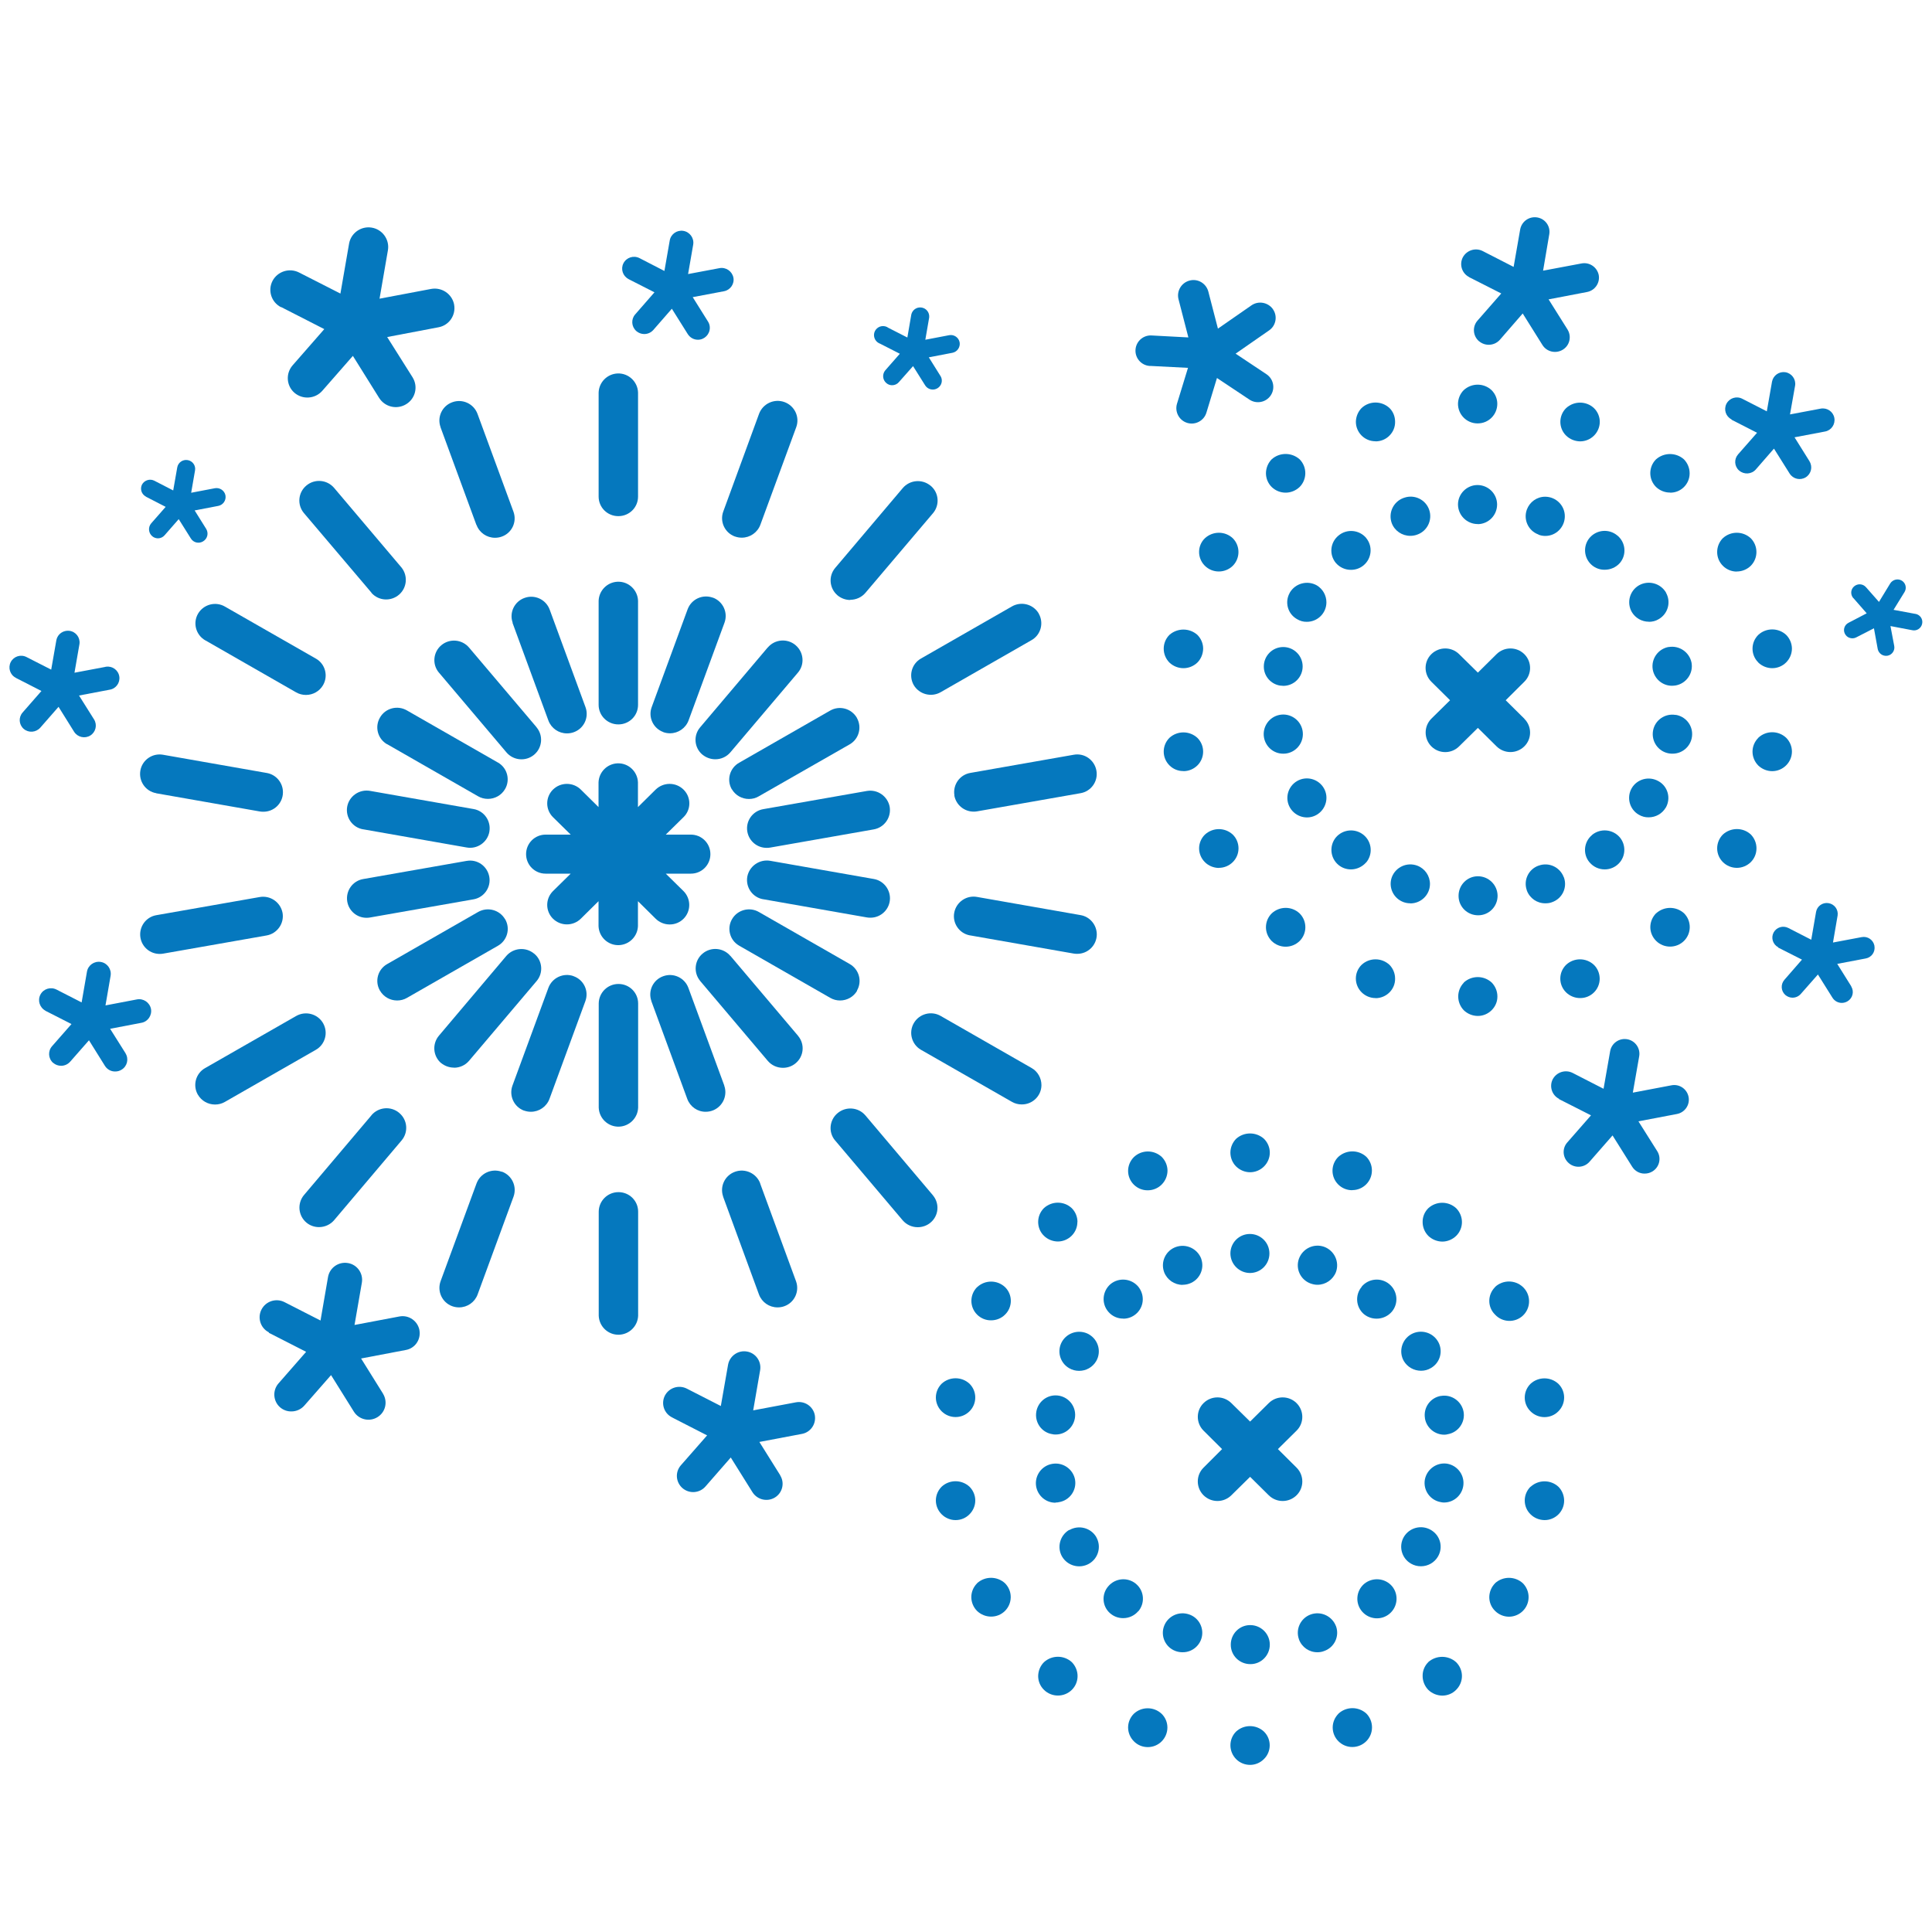 <?xml version="1.0" encoding="UTF-8"?>
<svg id="Livello_1" xmlns="http://www.w3.org/2000/svg" version="1.1" viewBox="0 0 200 200">
  <!-- Generator: Adobe Illustrator 30.0.0, SVG Export Plug-In . SVG Version: 2.1.1 Build 123)  -->
  <defs>
    <style>
      .st0 {
        fill: #0578be;
      }
    </style>
  </defs>
  <g id="Raggruppa_560">
    <g id="Raggruppa_559">
      <path id="Tracciato_1617" class="st0" d="M146,93.52c1.11,0,2.02-.89,2.03-2,0-.85-.52-1.61-1.32-1.91-1.06-.39-2.23.14-2.63,1.2-.38,1.05.17,2.2,1.22,2.58,0,0,0,0,0,0,.23.08.46.12.7.12"/>
      <path id="Tracciato_1618" class="st0" d="M152.98,43.83c1.12,0,2.02-.91,2.02-2.03h0c0-.53-.22-1.04-.59-1.41-.81-.76-2.07-.76-2.89,0-.37.37-.58.88-.59,1.41,0,1.11.89,2.02,2,2.03.01,0,.02,0,.04,0"/>
      <path id="Tracciato_1619" class="st0" d="M144.07,54.15c.3.8,1.07,1.32,1.92,1.32.24,0,.48-.04.7-.12,1.06-.36,1.62-1.52,1.26-2.57-.36-1.06-1.52-1.62-2.57-1.26-.03.01-.06.02-.09.03-1.05.38-1.6,1.54-1.22,2.6"/>
      <path id="Tracciato_1620" class="st0" d="M152.99,54.26c1.12-.02,2-.94,1.99-2.06-.02-1.12-.94-2-2.06-1.99-1.1.02-1.99.92-1.99,2.02.01,1.12.93,2.03,2.06,2.02"/>
      <path id="Tracciato_1621" class="st0" d="M142.4,45.69c.54,0,1.06-.21,1.44-.6.38-.38.59-.89.58-1.43,0-.53-.2-1.05-.58-1.42-.82-.76-2.08-.76-2.89,0-.37.38-.58.89-.59,1.42,0,1.11.9,2.02,2.02,2.02,0,0,.02,0,.02,0"/>
      <path id="Tracciato_1622" class="st0" d="M179.79,59.16c.54,0,1.06-.21,1.45-.59.78-.79.78-2.06,0-2.85-.82-.76-2.08-.76-2.9,0-.37.38-.58.89-.58,1.43,0,1.12.92,2.02,2.03,2.02"/>
      <path id="Tracciato_1623" class="st0" d="M139.85,58.99c.48,0,.94-.16,1.31-.47.85-.71.97-1.98.26-2.83,0,0,0,0,0-.01-.73-.85-2.01-.96-2.87-.23-.85.7-.98,1.96-.27,2.82,0,0,.01.01.02.02.39.45.97.71,1.57.7"/>
      <path id="Tracciato_1624" class="st0" d="M172.88,51c1.1.02,2.01-.86,2.03-1.96,0-.02,0-.04,0-.06,0-.53-.22-1.05-.59-1.43-.82-.73-2.06-.73-2.89,0-.79.79-.79,2.07,0,2.86,0,0,0,0,0,0,.39.37.91.58,1.44.58"/>
      <path id="Tracciato_1625" class="st0" d="M159.27,55.35c.22.09.46.13.7.13,1.12,0,2.02-.92,2.02-2.04,0-1.12-.92-2.02-2.04-2.02-.85,0-1.6.54-1.89,1.33-.38,1.03.14,2.18,1.17,2.57.01,0,.02,0,.03.01"/>
      <path id="Tracciato_1626" class="st0" d="M182.02,68.59c.39.37.91.58,1.44.58,1.11,0,2.02-.89,2.04-2.01,0-.54-.22-1.06-.6-1.44-.81-.75-2.07-.75-2.88,0-.79.78-.8,2.05-.02,2.84,0,0,.02.02.02.02"/>
      <path id="Tracciato_1627" class="st0" d="M170.68,64.37c.36,0,.71-.08,1.02-.27.97-.55,1.31-1.78.76-2.75,0,0,0-.01,0-.02-.58-.96-1.81-1.29-2.79-.74-.97.56-1.3,1.79-.75,2.76.37.63,1.04,1.01,1.77,1.01"/>
      <path id="Tracciato_1628" class="st0" d="M163.57,45.69c1.12,0,2.03-.9,2.04-2.02,0-.53-.22-1.05-.6-1.42-.81-.76-2.07-.76-2.89,0-.79.78-.79,2.06,0,2.84,0,0,0,0,0,0,.39.38.91.59,1.45.6"/>
      <path id="Tracciato_1629" class="st0" d="M133.09,51c.54,0,1.06-.22,1.45-.59.78-.79.78-2.07,0-2.86-.83-.74-2.08-.74-2.9,0-.37.38-.58.89-.59,1.43,0,.54.21,1.05.59,1.43.39.38.91.59,1.45.59"/>
      <path id="Tracciato_1630" class="st0" d="M126.17,59.16c.54,0,1.06-.21,1.45-.59.78-.79.78-2.06,0-2.85-.81-.76-2.07-.76-2.89,0-.79.76-.8,2.02-.04,2.81.01.01.03.03.04.04.38.38.9.59,1.44.59"/>
      <path id="Tracciato_1631" class="st0" d="M126.17,89.84c1.12,0,2.03-.89,2.04-2,0,0,0-.01,0-.02,0-.53-.21-1.05-.59-1.42-.81-.76-2.07-.76-2.89,0-.38.37-.6.89-.6,1.42,0,.54.22,1.05.6,1.43.38.38.9.59,1.44.6"/>
      <path id="Tracciato_1632" class="st0" d="M122.51,79.83c.54,0,1.05-.21,1.44-.59.79-.78.8-2.06.01-2.85,0,0,0,0-.01-.01-.82-.75-2.07-.75-2.89,0-.79.79-.79,2.06,0,2.85.39.39.91.6,1.46.59"/>
      <path id="Tracciato_1633" class="st0" d="M122.51,69.17c.54,0,1.05-.21,1.44-.58.38-.38.59-.9.6-1.44,0-.54-.22-1.05-.6-1.43-.82-.73-2.06-.73-2.89,0-.79.79-.79,2.07,0,2.87.39.37.91.58,1.45.58"/>
      <path id="Tracciato_1634" class="st0" d="M137.05,81.6c-.56-.97-1.8-1.31-2.77-.75-.97.56-1.3,1.8-.74,2.76s1.8,1.3,2.76.74c.96-.56,1.3-1.79.75-2.75"/>
      <path id="Tracciato_1635" class="st0" d="M132.86,78.02c.12,0,.24-.01.35-.03,1.1-.2,1.83-1.26,1.63-2.36-.2-1.1-1.26-1.83-2.36-1.63-1.1.2-1.83,1.26-1.63,2.36.18.97,1.02,1.67,2,1.66"/>
      <path id="Tracciato_1636" class="st0" d="M133.53,61.34c-.56.95-.25,2.17.7,2.73.02,0,.03.02.05.03.3.18.65.28,1,.27,1.12,0,2.03-.9,2.03-2.02,0-.72-.38-1.38-.99-1.75-.97-.55-2.21-.23-2.79.73"/>
      <path id="Tracciato_1637" class="st0" d="M132.51,70.97c.12,0,.25.03.35.03,1.11-.01,2-.92,1.99-2.03-.01-1.11-.92-2-2.03-1.99-1.11.01-2,.92-1.99,2.03,0,.97.71,1.8,1.67,1.96"/>
      <path id="Tracciato_1638" class="st0" d="M142.4,103.33c.54,0,1.06-.22,1.44-.6.38-.38.59-.89.58-1.43,0-.53-.21-1.04-.58-1.42-.82-.76-2.08-.76-2.89,0-.79.78-.79,2.05,0,2.84,0,0,0,0,0,0,.38.38.9.6,1.44.6"/>
      <path id="Tracciato_1639" class="st0" d="M134.54,97.41c.38-.38.59-.89.59-1.42,0-.54-.21-1.05-.59-1.43-.81-.77-2.08-.77-2.9,0-.38.38-.59.89-.59,1.43,0,.53.22,1.04.59,1.42.81.79,2.09.79,2.9,0"/>
      <path id="Tracciato_1640" class="st0" d="M164.56,55.67c-.72.85-.61,2.12.24,2.84.37.31.84.48,1.32.47.6,0,1.17-.25,1.57-.7.71-.84.61-2.1-.23-2.82,0,0-.02-.01-.03-.02-.86-.73-2.14-.62-2.87.23"/>
      <path id="Tracciato_1641" class="st0" d="M172.75,66.97c-1.1.19-1.84,1.23-1.66,2.33.17.98,1.02,1.7,2.01,1.69.11,0,.23-.02.35-.03,1.1-.19,1.85-1.24,1.66-2.34-.21-1.1-1.26-1.83-2.37-1.64"/>
      <path id="Tracciato_1642" class="st0" d="M173.46,74.01c-1.1-.19-2.15.54-2.34,1.64-.19,1.1.54,2.15,1.64,2.34.12.02.24.03.35.03,1.12.02,2.04-.87,2.06-1.99.02-1.01-.71-1.87-1.7-2.03"/>
      <path id="Tracciato_1643" class="st0" d="M171.44,94.54c-.38.38-.6.9-.6,1.44,0,.53.22,1.04.6,1.42.8.79,2.09.79,2.89,0,.79-.79.79-2.07,0-2.86-.82-.74-2.06-.74-2.88,0"/>
      <path id="Tracciato_1644" class="st0" d="M172.44,83.61c.55-.96.23-2.18-.73-2.73,0,0-.01,0-.02-.01-.97-.56-2.22-.24-2.78.73-.55.96-.22,2.19.74,2.74,0,0,0,0,0,0,.31.18.66.28,1.02.27.73,0,1.4-.38,1.77-1.01"/>
      <path id="Tracciato_1645" class="st0" d="M178.34,86.4c-.37.38-.58.89-.58,1.42,0,1.12.92,2.02,2.04,2.02.54,0,1.06-.22,1.44-.59.38-.38.59-.89.59-1.43,0-.54-.21-1.05-.59-1.44-.82-.75-2.08-.74-2.9.02"/>
      <path id="Tracciato_1646" class="st0" d="M182.02,76.38c-.38.38-.6.89-.6,1.43,0,.54.22,1.06.6,1.44.39.37.91.58,1.44.58.54,0,1.06-.22,1.44-.6.38-.38.6-.89.6-1.43,0-.54-.22-1.05-.6-1.43-.81-.76-2.07-.76-2.88,0"/>
      <path id="Tracciato_1647" class="st0" d="M151.54,101.72c-.78.8-.78,2.07,0,2.87.39.37.91.58,1.45.58.54,0,1.05-.22,1.43-.6.38-.38.6-.89.59-1.43,0-.53-.22-1.05-.59-1.43-.82-.75-2.07-.75-2.89,0"/>
      <path id="Tracciato_1648" class="st0" d="M157.8,74.4l-1.93-1.91,1.93-1.92c.79-.78.79-2.05.01-2.84,0,0,0,0-.01-.01-.8-.79-2.08-.79-2.88,0l-1.93,1.91-1.94-1.91c-.8-.79-2.08-.79-2.88,0-.79.78-.79,2.05-.01,2.84,0,0,0,0,.01.01l1.94,1.92-1.94,1.91c-.79.8-.78,2.08.01,2.87.8.79,2.08.78,2.87-.01h0l1.94-1.91,1.93,1.91c.8.79,2.08.79,2.88,0,.79-.78.79-2.05.01-2.84,0,0,0,0-.01-.01"/>
      <path id="Tracciato_1649" class="st0" d="M152.99,90.71c-1.12,0-2.01.92-2,2.04,0,1.12.92,2.01,2.04,2,1.11,0,2-.91,2-2.02-.01-1.12-.92-2.02-2.04-2.02"/>
      <path id="Tracciato_1650" class="st0" d="M161.88,90.81c-.39-1.05-1.55-1.59-2.6-1.2,0,0,0,0-.01,0-1.04.37-1.58,1.5-1.22,2.54,0,.01,0,.03.01.04.3.8,1.06,1.33,1.92,1.32.24,0,.48-.03.7-.12,1.04-.37,1.59-1.5,1.22-2.55,0-.01,0-.02-.01-.03"/>
      <path id="Tracciato_1651" class="st0" d="M164.81,86.44c-.85.7-.98,1.96-.28,2.81,0,.01.02.02.03.03.39.46.96.72,1.56.72,1.12,0,2.03-.9,2.03-2.02,0-.47-.16-.93-.47-1.3-.73-.85-2.01-.96-2.87-.25"/>
      <path id="Tracciato_1652" class="st0" d="M162.12,99.88c-.79.78-.8,2.04-.02,2.83,0,0,.01.01.02.02.39.38.91.59,1.45.59,1.11.01,2.02-.88,2.03-1.99,0-.55-.21-1.07-.6-1.45-.81-.76-2.07-.76-2.88,0"/>
      <path id="Tracciato_1653" class="st0" d="M141.42,89.29c.72-.85.61-2.13-.25-2.85,0,0,0,0,0,0-.87-.72-2.15-.61-2.88.25-.71.86-.59,2.14.27,2.85.36.3.82.46,1.29.46.6,0,1.17-.27,1.57-.72"/>
      <path id="Tracciato_1654" class="st0" d="M88.02,62.09c.6,0,1.18-.26,1.57-.72l6.99-8.24c.72-.85.62-2.12-.23-2.84,0,0-.01,0-.02-.01-.87-.72-2.15-.61-2.88.25l-6.99,8.26c-.72.85-.61,2.11.23,2.83,0,0,.01.01.02.02.37.3.83.47,1.31.47"/>
      <path id="Tracciato_1655" class="st0" d="M111.5,98.74c1.12.01,2.03-.89,2.04-2,0-.99-.71-1.85-1.69-2.01l-10.71-1.88c-1.1-.2-2.16.54-2.36,1.64,0,0,0,0,0,0-.2,1.09.53,2.14,1.62,2.34,0,0,.01,0,.02,0l10.71,1.88c.12.02.24.03.35.03"/>
      <path id="Tracciato_1656" class="st0" d="M98.79,82.35c.18.97,1.02,1.67,2.01,1.67.12,0,.24-.01.35-.03l10.71-1.88c1.1-.19,1.84-1.24,1.64-2.34s-1.24-1.84-2.34-1.64l-10.7,1.88c-1.1.18-1.84,1.22-1.66,2.32,0,0,0,.02,0,.03"/>
      <path id="Tracciato_1657" class="st0" d="M88.71,102.55c.56-.96.23-2.19-.74-2.75,0,0,0,0,0,0l-9.41-5.39c-.97-.56-2.22-.23-2.78.74-.56.96-.23,2.19.73,2.74,0,0,.02.01.03.02l9.41,5.39c.31.18.66.27,1.01.27.73,0,1.4-.38,1.77-1.01"/>
      <path id="Tracciato_1658" class="st0" d="M92.1,83.52c-.21-1.1-1.26-1.83-2.36-1.64l-10.71,1.88c-1.1.18-1.85,1.21-1.67,2.31.16.99,1.02,1.71,2.02,1.7.12,0,.24-.01.36-.03l10.7-1.88c1.1-.19,1.84-1.23,1.66-2.33,0,0,0,0,0-.01"/>
      <path id="Tracciato_1659" class="st0" d="M94.59,70.92c.57.96,1.81,1.29,2.78.74l9.41-5.39c.97-.55,1.3-1.78.75-2.75,0,0,0,0,0-.01-.57-.97-1.81-1.29-2.78-.73l-9.41,5.39c-.97.55-1.3,1.78-.75,2.75,0,0,0,0,0,0"/>
      <path id="Tracciato_1660" class="st0" d="M105.77,114.33c1.11.01,2.03-.88,2.04-1.99,0-.73-.38-1.42-1.02-1.78l-9.41-5.39c-.97-.56-2.22-.23-2.78.74-.56.96-.23,2.2.73,2.76,0,0,0,0,0,0l9.42,5.39c.31.18.66.27,1.01.27"/>
      <path id="Tracciato_1661" class="st0" d="M39.33,74.29c-.56.96-.23,2.19.73,2.75,0,0,.01,0,.02,0l9.41,5.39c.31.18.66.27,1.02.27.73,0,1.4-.38,1.77-1.01.56-.95.24-2.18-.71-2.74-.01,0-.02-.01-.04-.02l-9.41-5.39c-.97-.56-2.22-.24-2.78.73"/>
      <path id="Tracciato_1662" class="st0" d="M49.01,83.75l-10.71-1.88c-1.1-.19-2.16.54-2.36,1.64-.19,1.1.54,2.15,1.64,2.34,0,0,.01,0,.02,0l10.7,1.88c1.1.2,2.16-.53,2.36-1.63,0,0,0,0,0-.01.19-1.1-.54-2.15-1.64-2.34,0,0,0,0-.01,0"/>
      <path id="Tracciato_1663" class="st0" d="M52.42,77.88c.73.86,2.01.97,2.87.25.85-.71.97-1.98.26-2.83,0,0,0,0,0-.01l-6.99-8.25c-.73-.86-2.01-.97-2.87-.25-.85.71-.97,1.97-.27,2.82,0,0,.01.01.02.02l6.99,8.26Z"/>
      <path id="Tracciato_1664" class="st0" d="M38.45,61.37c.74.84,2.02.92,2.87.18.81-.71.92-1.93.26-2.78l-6.99-8.26c-.73-.86-2.01-.97-2.87-.25-.86.71-.98,1.98-.27,2.84,0,0,0,0,0,0l7,8.25Z"/>
      <path id="Tracciato_1665" class="st0" d="M48.3,89.12l-10.71,1.88c-1.1.19-1.83,1.24-1.64,2.34.17.97,1.01,1.67,1.99,1.67.12,0,.24-.01.36-.03l10.71-1.88c1.1-.19,1.84-1.24,1.64-2.34s-1.24-1.84-2.34-1.64h0"/>
      <path id="Tracciato_1666" class="st0" d="M49.33,54.34c.29.8,1.06,1.33,1.91,1.33.24,0,.48-.04.7-.12,1.05-.37,1.59-1.52,1.22-2.56,0,0,0-.02-.01-.03l-3.72-10.12c-.39-1.05-1.56-1.59-2.61-1.2-1.04.37-1.59,1.52-1.22,2.56,0,0,0,.01,0,.02l3.72,10.13Z"/>
      <path id="Tracciato_1667" class="st0" d="M75.76,81.7c.37.63,1.04,1.01,1.77,1.01.36,0,.71-.09,1.01-.27l9.41-5.38c.97-.55,1.3-1.78.75-2.75,0,0,0,0,0-.01-.57-.97-1.81-1.3-2.78-.73l-9.41,5.39c-.97.55-1.31,1.78-.76,2.74,0,0,0,0,0,.01"/>
      <path id="Tracciato_1668" class="st0" d="M53.05,64.46l3.72,10.13c.3.8,1.06,1.33,1.92,1.33.24,0,.48-.04.7-.12,1.05-.37,1.6-1.52,1.23-2.57,0,0,0,0,0,0l-3.72-10.13c-.39-1.05-1.56-1.59-2.61-1.2-1.04.37-1.59,1.52-1.22,2.56,0,0,0,.01,0,.02"/>
      <path id="Tracciato_1669" class="st0" d="M76.09,55.54c.23.08.46.12.7.12.85,0,1.62-.53,1.92-1.33l3.72-10.12c.38-1.06-.18-2.21-1.23-2.59,0,0,0,0,0,0-1.06-.38-2.22.16-2.62,1.21l-3.71,10.13c-.38,1.04.16,2.2,1.21,2.58,0,0,0,0,0,0"/>
      <path id="Tracciato_1670" class="st0" d="M79.47,67.03l-6.99,8.26c-.72.84-.62,2.1.22,2.82,0,0,.02.02.03.02.37.3.84.47,1.32.47.6,0,1.17-.26,1.56-.72l6.99-8.25c.72-.84.61-2.11-.23-2.83,0,0-.01-.01-.02-.02-.86-.72-2.15-.61-2.87.25"/>
      <path id="Tracciato_1671" class="st0" d="M68.66,75.79c.23.08.46.12.7.12.85,0,1.62-.53,1.92-1.33l3.72-10.12c.38-1.04-.15-2.2-1.19-2.59,0,0-.01,0-.02,0-1.06-.38-2.22.15-2.61,1.21l-3.72,10.13c-.38,1.04.16,2.19,1.2,2.57,0,0,.01,0,.02,0"/>
      <path id="Tracciato_1672" class="st0" d="M64.02,53.43c1.12,0,2.03-.9,2.03-2.02,0,0,0,0,0,0v-10.78c-.04-1.12-.98-2.01-2.11-1.97-1.07.04-1.93.9-1.97,1.97v10.78c0,1.12.91,2.02,2.03,2.02,0,0,0,0,0,0"/>
      <path id="Tracciato_1673" class="st0" d="M64.02,74.99c1.12,0,2.03-.9,2.03-2.02v-10.78c-.04-1.12-.98-2.01-2.11-1.97-1.07.04-1.93.9-1.97,1.97v10.78c0,1.12.92,2.02,2.04,2.02"/>
      <path id="Tracciato_1674" class="st0" d="M21.24,66.28l9.41,5.39c.31.18.67.27,1.02.27.73,0,1.4-.38,1.77-1.01.56-.96.23-2.19-.72-2.74,0,0-.01,0-.02-.01l-9.42-5.39c-.97-.56-2.21-.23-2.78.74-.56.97-.22,2.2.75,2.76"/>
      <path id="Tracciato_1675" class="st0" d="M90.09,95c1.12.01,2.03-.89,2.04-2,0-.99-.71-1.85-1.69-2.01l-10.71-1.88c-1.1-.19-2.16.54-2.37,1.64-.19,1.1.54,2.15,1.64,2.34,0,0,.01,0,.02,0l10.71,1.88c.12.02.24.03.35.03"/>
      <path id="Tracciato_1676" class="st0" d="M16.17,82.12l10.71,1.88c.12.02.23.03.35.03,1.12.02,2.04-.86,2.06-1.98.02-1.01-.71-1.89-1.72-2.04l-10.7-1.88c-1.1-.19-2.15.54-2.34,1.64s.54,2.15,1.64,2.34"/>
      <path id="Tracciato_1677" class="st0" d="M59.38,101.05c-1.05-.38-2.22.16-2.61,1.21l-3.72,10.12c-.38,1.04.15,2.2,1.19,2.59,0,0,.01,0,.02,0,.23.08.46.12.7.12.85,0,1.62-.53,1.92-1.33l3.72-10.13c.38-1.05-.17-2.2-1.21-2.57,0,0,0,0-.01,0"/>
      <path id="Tracciato_1678" class="st0" d="M69.33,95.7c1.12,0,2.02-.9,2.02-2.02,0-.53-.21-1.05-.59-1.43l-1.84-1.81h2.6c1.12,0,2.02-.9,2.02-2.02,0-1.12-.9-2.02-2.02-2.02h-2.6l1.84-1.81c.79-.77.8-2.03.03-2.82-.01-.01-.02-.02-.03-.03-.8-.79-2.08-.79-2.89,0l-1.83,1.81v-2.56c-.04-1.12-.98-2.01-2.11-1.97-1.07.04-1.93.9-1.97,1.97v2.56l-1.83-1.81c-.8-.79-2.09-.79-2.89,0-.79.79-.79,2.06,0,2.85l1.84,1.81h-2.6c-1.12,0-2.02.9-2.02,2.02,0,1.12.9,2.02,2.02,2.02h2.6l-1.84,1.81c-.79.79-.79,2.06,0,2.85.8.79,2.09.79,2.89,0l1.83-1.81v2.58c.04,1.12.98,2.01,2.11,1.97,1.07-.04,1.93-.9,1.97-1.97v-2.58l1.83,1.81c.38.38.91.6,1.45.6"/>
      <path id="Tracciato_1679" class="st0" d="M64.02,123.41c-1.12,0-2.03.9-2.04,2.02,0,0,0,0,0,0v10.77c.04,1.12.98,2.01,2.11,1.97,1.07-.04,1.93-.9,1.97-1.97v-10.77c0-1.12-.91-2.02-2.03-2.02h0"/>
      <path id="Tracciato_1680" class="st0" d="M64.02,101.86c-1.12,0-2.03.9-2.04,2.02,0,0,0,0,0,0v10.78c.04,1.12.98,2.01,2.11,1.97,1.07-.04,1.93-.9,1.97-1.97v-10.78c0-1.12-.91-2.02-2.03-2.02,0,0,0,0,0,0"/>
      <path id="Tracciato_1681" class="st0" d="M75.61,98.96c-.73-.86-2.01-.97-2.87-.25-.85.7-.97,1.97-.27,2.82,0,0,.01.02.02.03l6.99,8.26c.39.46.96.72,1.57.72.48,0,.94-.16,1.31-.47.85-.7.98-1.96.27-2.82,0,0-.01-.02-.02-.03l-6.99-8.26Z"/>
      <path id="Tracciato_1682" class="st0" d="M74.98,112.38l-3.72-10.12c-.39-1.05-1.56-1.59-2.61-1.2-1.04.37-1.59,1.51-1.22,2.56,0,0,0,.01,0,.02l3.72,10.13c.3.8,1.06,1.33,1.91,1.32,1.12,0,2.03-.91,2.03-2.03,0-.23-.04-.46-.12-.68"/>
      <path id="Tracciato_1683" class="st0" d="M78.7,122.51c-.39-1.05-1.56-1.59-2.61-1.21-1.05.37-1.6,1.52-1.23,2.57,0,0,0,.02,0,.02l3.71,10.12c.3.8,1.06,1.33,1.92,1.33.24,0,.48-.04.7-.12,1.05-.37,1.59-1.53,1.22-2.57,0,0,0,0,0,0l-3.72-10.14Z"/>
      <path id="Tracciato_1684" class="st0" d="M33.44,105.91c-.57-.97-1.82-1.29-2.79-.73l-9.42,5.39c-.96.54-1.3,1.77-.76,2.73,0,0,.01.02.02.03.37.63,1.04,1.01,1.77,1.01.36,0,.71-.09,1.02-.27l9.41-5.39c.97-.55,1.31-1.78.76-2.75,0,0,0,0,0-.01"/>
      <path id="Tracciato_1685" class="st0" d="M29.25,94.5c-.21-1.1-1.26-1.83-2.36-1.64l-10.71,1.88c-1.1.19-1.83,1.24-1.64,2.34.17.97,1.01,1.67,1.99,1.67.12,0,.24-.01.36-.03l10.7-1.88c1.1-.19,1.85-1.24,1.66-2.34,0,0,0,0,0,0"/>
      <path id="Tracciato_1686" class="st0" d="M38.45,115.46l-6.99,8.26c-.71.86-.59,2.14.27,2.85.36.3.82.46,1.29.46.6,0,1.18-.26,1.57-.72l6.99-8.26c.71-.85.61-2.11-.24-2.83,0,0-.01-.01-.02-.02-.86-.72-2.14-.61-2.87.25"/>
      <path id="Tracciato_1687" class="st0" d="M51.94,121.3c-1.06-.38-2.22.16-2.61,1.21l-3.72,10.12c-.38,1.05.16,2.21,1.21,2.59,0,0,0,0,0,0,.23.08.46.12.7.12.86,0,1.62-.53,1.92-1.33l3.72-10.13c.38-1.05-.16-2.21-1.2-2.59,0,0,0,0-.01,0"/>
      <path id="Tracciato_1688" class="st0" d="M52.28,95.15c-.57-.97-1.81-1.3-2.79-.74l-9.41,5.39c-.96.54-1.31,1.76-.76,2.73,0,.01.01.02.02.03.37.63,1.04,1.01,1.77,1.01.36,0,.71-.09,1.02-.27l9.41-5.39c.97-.55,1.31-1.78.76-2.74,0,0,0,0,0-.01"/>
      <path id="Tracciato_1689" class="st0" d="M47,110.53c.6,0,1.17-.26,1.56-.72l6.99-8.25c.72-.85.61-2.12-.24-2.83,0,0-.01,0-.02-.01-.86-.72-2.14-.61-2.87.23l-6.98,8.26c-.72.85-.62,2.12.22,2.84,0,0,0,0,.01,0,.37.3.84.47,1.32.47"/>
      <path id="Tracciato_1690" class="st0" d="M96.32,126.57c.85-.7.97-1.96.27-2.81,0,0-.02-.02-.02-.03l-6.99-8.27c-.73-.85-2.01-.95-2.87-.23-.85.7-.98,1.97-.27,2.82,0,0,.01.01.02.02l6.98,8.25c.39.46.96.72,1.56.72.48,0,.95-.16,1.32-.47"/>
      <path id="Tracciato_1691" class="st0" d="M129.41,131.78c1.12-.01,2.01-.92,2-2.04-.01-1.12-.92-2.01-2.04-2-1.11.01-2,.91-2,2.02.01,1.12.92,2.02,2.04,2.02"/>
      <path id="Tracciato_1692" class="st0" d="M122.42,133c.24,0,.48-.04.7-.12,1.05-.37,1.6-1.52,1.23-2.57,0,0,0,0,0-.01-.4-1.05-1.57-1.59-2.63-1.21-1.04.37-1.59,1.52-1.22,2.57,0,0,0,.02.01.03.3.79,1.06,1.32,1.92,1.32"/>
      <path id="Tracciato_1693" class="st0" d="M111.54,126.5c0-.53-.21-1.05-.59-1.43-.81-.76-2.07-.76-2.89,0-.38.38-.59.89-.59,1.43,0,.53.21,1.05.59,1.42.38.38.9.59,1.44.6.54,0,1.06-.22,1.44-.6.38-.38.59-.89.59-1.42"/>
      <path id="Tracciato_1694" class="st0" d="M107.28,146.14c-.19,1.09.53,2.13,1.62,2.32,0,0,.02,0,.02,0,.12.03.25.05.38.04,1.12-.01,2.01-.93,2-2.05-.01-1.12-.93-2.01-2.05-2-.98.01-1.8.72-1.97,1.68"/>
      <path id="Tracciato_1695" class="st0" d="M120.26,122.62c.38-.38.59-.89.6-1.42,0-.54-.22-1.06-.6-1.44-.82-.75-2.07-.75-2.88.02-.38.38-.6.89-.6,1.43,0,1.12.92,2.02,2.03,2.01.54,0,1.06-.21,1.44-.59"/>
      <path id="Tracciato_1696" class="st0" d="M116.28,136.51c1.11,0,2.02-.9,2.02-2.01,0-.48-.17-.94-.47-1.31-.73-.86-2.01-.97-2.87-.26-.85.73-.96,2.01-.23,2.86.39.46.96.72,1.56.71"/>
      <path id="Tracciato_1697" class="st0" d="M96.88,144.67c0,.54.22,1.05.6,1.43.8.79,2.08.79,2.88,0,.79-.78.8-2.05.02-2.84,0,0-.01-.01-.02-.02-.81-.75-2.07-.75-2.88,0-.38.38-.6.89-.6,1.43"/>
      <path id="Tracciato_1698" class="st0" d="M154.77,133.24c-.79.78-.8,2.05-.02,2.83,0,0,.01.01.02.02.76.82,2.05.87,2.87.11.82-.76.87-2.05.11-2.87-.03-.03-.06-.07-.1-.1-.81-.76-2.07-.76-2.89,0"/>
      <path id="Tracciato_1699" class="st0" d="M139.99,123.2c1.12,0,2.03-.91,2.03-2.03,0-.54-.21-1.05-.59-1.43-.82-.74-2.07-.73-2.89.02-.38.37-.6.89-.6,1.43,0,1.12.91,2.02,2.03,2.02h0"/>
      <path id="Tracciato_1700" class="st0" d="M150.75,127.93c.38-.38.59-.89.59-1.42,0-.54-.22-1.05-.59-1.43-.82-.76-2.08-.76-2.9,0-.38.38-.59.89-.58,1.43,0,.53.21,1.04.58,1.42.39.38.91.59,1.45.6.54,0,1.06-.22,1.45-.6"/>
      <path id="Tracciato_1701" class="st0" d="M134.47,130.29c-.38,1.03.14,2.18,1.18,2.57.01,0,.02,0,.03.01.23.08.46.13.7.13.85,0,1.61-.53,1.92-1.32.38-1.06-.17-2.22-1.22-2.61-1.06-.38-2.22.17-2.61,1.22h0"/>
      <path id="Tracciato_1702" class="st0" d="M146.07,138.13c-.96.56-1.3,1.79-.75,2.76.38.63,1.05,1.01,1.79,1.01.35,0,.7-.09,1-.27.97-.54,1.31-1.76.77-2.73,0-.01-.01-.02-.02-.03-.57-.97-1.81-1.3-2.79-.74"/>
      <path id="Tracciato_1703" class="st0" d="M129.41,121.35c.54,0,1.06-.22,1.44-.6.38-.38.6-.89.6-1.43,0-.54-.22-1.05-.6-1.43-.82-.74-2.07-.74-2.89,0-.37.38-.59.89-.59,1.43,0,.53.21,1.05.59,1.43.39.38.91.6,1.45.6"/>
      <path id="Tracciato_1704" class="st0" d="M149.87,151.53c-1.11-.2-2.16.54-2.37,1.64-.19,1.1.55,2.14,1.65,2.33,0,0,0,0,0,0,.12.03.23.04.35.04,1.12-.01,2.01-.93,2-2.04-.01-.96-.7-1.79-1.65-1.97"/>
      <path id="Tracciato_1705" class="st0" d="M149.17,144.5c-1.1.18-1.84,1.21-1.66,2.31,0,.01,0,.02,0,.03.17.97,1.02,1.68,2.01,1.68.12,0,.24-.02.35-.05,1.09-.19,1.83-1.23,1.64-2.32,0,0,0,0,0,0-.2-1.1-1.26-1.84-2.36-1.64"/>
      <path id="Tracciato_1706" class="st0" d="M154.77,163.9c-.38.38-.59.89-.6,1.43,0,.54.21,1.05.6,1.43.38.38.9.6,1.44.6.54,0,1.06-.22,1.44-.6.38-.38.59-.89.59-1.43,0-.54-.22-1.05-.59-1.43-.82-.75-2.07-.75-2.89,0"/>
      <path id="Tracciato_1707" class="st0" d="M158.44,153.9c-.38.38-.6.89-.6,1.43,0,.54.21,1.05.6,1.43.38.38.9.59,1.44.6,1.11.01,2.03-.88,2.04-2,0-.54-.21-1.07-.59-1.45-.81-.75-2.07-.75-2.88,0"/>
      <path id="Tracciato_1708" class="st0" d="M141.22,163.96c-.85.73-.95,2.01-.22,2.86.73.85,2.01.95,2.86.22.84-.72.95-1.98.25-2.83-.73-.86-2.02-.97-2.89-.25"/>
      <path id="Tracciato_1709" class="st0" d="M158.44,143.25c-.79.78-.8,2.05-.02,2.83,0,0,.01.01.02.02.38.38.9.6,1.44.6.54,0,1.06-.21,1.44-.6.79-.78.8-2.05.02-2.83,0,0-.01-.01-.02-.02-.81-.75-2.07-.75-2.88,0"/>
      <path id="Tracciato_1710" class="st0" d="M138.56,177.4c-.38.38-.6.89-.6,1.43,0,1.12.92,2.02,2.03,2.02,1.12,0,2.04-.9,2.04-2.03,0-.54-.21-1.06-.59-1.44-.82-.74-2.07-.74-2.89.02"/>
      <path id="Tracciato_1711" class="st0" d="M147.85,172.07c-.38.38-.59.89-.58,1.43,0,.53.21,1.04.58,1.43.39.38.91.59,1.45.6.54,0,1.06-.21,1.44-.6.38-.38.6-.89.6-1.43,0-.54-.22-1.05-.6-1.43-.82-.74-2.07-.74-2.9,0"/>
      <path id="Tracciato_1712" class="st0" d="M140.97,133.2c-.72.85-.62,2.11.22,2.84,0,0,0,0,0,0,.87.71,2.15.6,2.89-.25.72-.85.61-2.12-.24-2.84,0,0-.01-.01-.02-.02-.86-.71-2.14-.6-2.86.26"/>
      <path id="Tracciato_1713" class="st0" d="M148.86,161.13c.56-.96.24-2.18-.72-2.74-.01,0-.02-.01-.03-.02-.98-.56-2.22-.23-2.79.74-.56.97-.22,2.21.75,2.76.31.18.66.27,1.02.27.73,0,1.4-.38,1.77-1.01"/>
      <path id="Tracciato_1714" class="st0" d="M138.3,168.34c-.4-1.05-1.56-1.59-2.62-1.21-1.05.38-1.59,1.54-1.21,2.58,0,0,0,0,0,.01.3.8,1.06,1.33,1.92,1.32.24,0,.47-.04.69-.13,1.04-.36,1.6-1.5,1.23-2.55,0-.01,0-.02-.01-.03"/>
      <path id="Tracciato_1715" class="st0" d="M117.38,177.4c-.38.38-.6.89-.6,1.43,0,.53.22,1.05.6,1.43.38.39.9.6,1.44.6,1.12,0,2.02-.9,2.03-2.02,0-.54-.21-1.05-.6-1.43-.81-.76-2.07-.76-2.88,0"/>
      <path id="Tracciato_1716" class="st0" d="M112.73,138.13c-.98-.55-2.22-.22-2.79.75-.56.97-.22,2.21.75,2.76.31.18.66.27,1.02.27.73,0,1.4-.38,1.77-1.01.56-.97.22-2.2-.74-2.76,0,0,0,0,0,0"/>
      <path id="Tracciato_1717" class="st0" d="M123.11,167.13c-1.06-.38-2.22.16-2.61,1.21-.38,1.03.14,2.18,1.18,2.57.01,0,.02,0,.03.01.23.08.46.12.7.12,1.11.02,2.03-.87,2.05-1.98.01-.87-.53-1.65-1.35-1.93"/>
      <path id="Tracciato_1718" class="st0" d="M117.83,166.81c.72-.84.63-2.11-.21-2.83,0,0-.01-.01-.02-.02-.86-.72-2.14-.61-2.87.25,0,0,0,0,0,0-.72.82-.64,2.07.18,2.79.02.02.03.03.05.04.37.31.83.47,1.31.47.6,0,1.17-.26,1.56-.72"/>
      <path id="Tracciato_1719" class="st0" d="M129.41,168.23c-1.12,0-2.01.92-2,2.04,0,1.12.92,2.01,2.04,2,1.11,0,2-.91,2-2.02,0-1.12-.91-2.02-2.03-2.02,0,0,0,0,0,0"/>
      <path id="Tracciato_1720" class="st0" d="M127.96,179.25c-.79.79-.78,2.07.01,2.86.38.38.9.59,1.44.59.54,0,1.05-.22,1.43-.6.79-.77.8-2.04.03-2.82,0,0-.02-.02-.03-.03-.81-.75-2.07-.75-2.88,0"/>
      <path id="Tracciato_1721" class="st0" d="M101.15,133.24c-.79.79-.79,2.06,0,2.85.38.38.91.6,1.45.59.54,0,1.06-.21,1.44-.59.79-.77.8-2.04.03-2.82,0,0-.02-.02-.03-.03-.81-.76-2.07-.76-2.88,0"/>
      <path id="Tracciato_1722" class="st0" d="M100.36,153.9c-.82-.75-2.07-.75-2.88,0-.38.38-.6.89-.6,1.43,0,.54.22,1.05.6,1.43.38.38.9.6,1.44.6.54,0,1.06-.21,1.44-.6.38-.38.6-.89.6-1.43,0-.54-.22-1.05-.6-1.43"/>
      <path id="Tracciato_1723" class="st0" d="M134.22,151.93l-1.93-1.92,1.93-1.91c.79-.78.79-2.05.01-2.84,0,0,0,0-.01-.01-.8-.79-2.08-.79-2.88,0l-1.93,1.91-1.94-1.91c-.8-.79-2.08-.79-2.88,0-.79.78-.79,2.05-.01,2.84,0,0,0,0,.01.01l1.92,1.91-1.92,1.92c-.79.78-.79,2.05-.02,2.84,0,0,.01.01.02.02.8.79,2.08.79,2.88,0l1.94-1.91,1.93,1.91c.8.79,2.08.79,2.88,0,.79-.78.79-2.05.02-2.84,0,0-.01-.01-.02-.02"/>
      <path id="Tracciato_1724" class="st0" d="M101.15,163.9c-.38.38-.6.89-.6,1.43,0,.54.22,1.06.6,1.44.39.37.91.58,1.44.58,1.11.01,2.02-.87,2.04-1.99,0-.01,0-.02,0-.04,0-.54-.22-1.05-.6-1.43-.82-.74-2.06-.74-2.88,0"/>
      <path id="Tracciato_1725" class="st0" d="M110.69,158.37c-.96.56-1.3,1.79-.75,2.76.57.97,1.81,1.3,2.79.75.97-.55,1.31-1.78.76-2.75,0,0,0,0,0-.01-.57-.97-1.82-1.29-2.79-.73"/>
      <path id="Tracciato_1726" class="st0" d="M109.28,155.54c.12,0,.24-.01.35-.04,1.1-.18,1.84-1.22,1.66-2.31,0,0,0,0,0-.01-.2-1.1-1.26-1.84-2.37-1.64-1.1.19-1.84,1.23-1.66,2.33.17.98,1.02,1.7,2.01,1.69"/>
      <path id="Tracciato_1727" class="st0" d="M108.07,172.07c-.38.38-.59.89-.6,1.43,0,.54.21,1.05.6,1.43.8.79,2.09.79,2.89,0,.38-.38.59-.89.59-1.43,0-.53-.22-1.05-.59-1.43-.82-.75-2.07-.75-2.89,0"/>
      <path id="Tracciato_1728" class="st0" d="M29.13,31.8l4.44,2.27-3.28,3.75c-.73.84-.65,2.11.19,2.84,0,0,0,0,0,0,.85.73,2.14.64,2.88-.2l3.17-3.62,2.71,4.34c.6.96,1.85,1.25,2.81.66.95-.58,1.25-1.81.67-2.76,0,0,0-.02-.01-.02l-2.63-4.17,5.31-1.01c1.1-.2,1.82-1.25,1.62-2.35,0,0,0,0,0-.01-.22-1.1-1.28-1.81-2.38-1.61l-5.34,1.01.87-5.03c.18-1.11-.59-2.16-1.7-2.33-1.09-.17-2.12.56-2.32,1.64l-.9,5.19-4.28-2.18c-1-.51-2.23-.12-2.75.87-.51.99-.12,2.2.86,2.71,0,0,.01,0,.02,0"/>
      <path id="Tracciato_1729" class="st0" d="M119.07,37.88l3.91.2-1.14,3.72c-.25.84.23,1.73,1.07,1.98.84.25,1.73-.23,1.98-1.07h0l1.09-3.58,3.35,2.23c.72.49,1.71.31,2.21-.42,0,0,0,0,0,0,.49-.72.3-1.7-.42-2.19,0,0,0,0,0,0l-3.21-2.14,3.47-2.41c.71-.49.89-1.47.4-2.18,0,0,0-.01-.01-.02-.51-.71-1.5-.89-2.22-.39l-3.47,2.41-1-3.86c-.24-.85-1.11-1.35-1.96-1.11-.82.23-1.32,1.06-1.13,1.89l1.03,3.99-3.75-.2c-.87-.08-1.64.56-1.72,1.43-.08.87.56,1.64,1.43,1.72.04,0,.08,0,.12,0"/>
      <path id="Tracciato_1730" class="st0" d="M191.85,61.9l1.39,1.59-1.88.98c-.42.21-.59.72-.38,1.13,0,0,0,.02.01.02.1.18.25.33.45.4.23.09.5.08.72-.04l1.83-.94.39,2.14c.06.29.26.54.54.65.15.06.31.07.47.05.47-.08.79-.54.7-1.01,0,0,0,0,0,0l-.39-2.06,2.26.43c.47.1.92-.2,1.02-.67s-.2-.92-.67-1.02c-.01,0-.02,0-.03,0l-2.26-.42,1.14-1.85c.24-.4.12-.92-.28-1.17,0,0,0,0,0,0-.41-.25-.94-.12-1.2.28l-1.17,1.92-1.35-1.53c-.32-.36-.86-.39-1.22-.08-.36.3-.4.83-.11,1.19,0,0,.02.02.02.03"/>
      <path id="Tracciato_1731" class="st0" d="M91.11,35.58l2.04,1.04-1.51,1.72c-.33.4-.28.99.12,1.32.16.14.37.22.59.22.27,0,.53-.12.7-.32l1.47-1.66,1.25,1.99c.27.43.84.57,1.28.3.43-.26.58-.82.32-1.25,0,0-.01-.02-.02-.03l-1.2-1.92,2.45-.47c.5-.1.83-.59.74-1.09-.1-.5-.59-.83-1.09-.73l-2.46.47.4-2.31c.05-.52-.32-.98-.84-1.03-.47-.05-.9.26-1.01.72l-.41,2.39-1.96-1c-.42-.31-1-.22-1.31.19s-.22,1,.19,1.31c.08.06.17.11.26.14"/>
      <path id="Tracciato_1732" class="st0" d="M184.07,98.09l2.47,1.25-1.82,2.09c-.41.47-.36,1.18.11,1.58,0,0,0,0,0,0,.21.17.46.27.73.27.33,0,.64-.14.86-.39l1.77-2.01,1.51,2.41c.21.33.57.53.96.53.21,0,.42-.06.6-.17.53-.32.7-1,.38-1.53,0,0,0-.01,0-.02l-1.45-2.32,2.95-.56c.61-.11,1.01-.69.9-1.3,0,0,0-.01,0-.02-.12-.61-.71-1.01-1.32-.89l-2.97.56.48-2.8c.09-.62-.34-1.19-.96-1.28-.6-.09-1.16.31-1.27.9l-.5,2.89-2.38-1.22c-.55-.28-1.23-.07-1.52.48-.29.55-.07,1.23.48,1.52,0,0,0,0,0,0"/>
      <path id="Tracciato_1733" class="st0" d="M69.53,146.71l3.67,1.88-2.72,3.1c-.61.7-.53,1.75.17,2.36.71.61,1.77.53,2.38-.17l2.62-3,2.25,3.6c.5.78,1.53,1.02,2.32.54.78-.48,1.03-1.5.55-2.28,0,0,0-.01,0-.02l-2.16-3.45,4.39-.83c.91-.16,1.51-1.03,1.35-1.94,0,0,0,0,0-.01-.18-.91-1.06-1.5-1.97-1.32l-4.41.83.72-4.16c.15-.91-.46-1.78-1.37-1.93-.91-.16-1.78.45-1.95,1.36l-.75,4.28-3.52-1.8c-.83-.42-1.84-.1-2.27.72-.42.82-.1,1.82.71,2.24,0,0,.01,0,.02,0"/>
      <path id="Tracciato_1734" class="st0" d="M15.11,51.42l2.04,1.05-1.51,1.72c-.33.4-.27.99.12,1.32.16.14.37.21.58.22.27,0,.53-.12.7-.32l1.46-1.67,1.25,1.99c.26.44.82.58,1.26.32,0,0,.02-.01.03-.02.44-.27.57-.83.31-1.27,0,0,0,0,0,0l-1.2-1.92,2.45-.47c.5-.1.83-.58.74-1.09-.1-.5-.59-.83-1.09-.74l-2.46.47.4-2.31c.09-.5-.25-.98-.75-1.07,0,0,0,0-.01,0-.51-.09-.99.25-1.08.75l-.42,2.39-1.96-1.01c-.46-.23-1.02-.05-1.27.4-.23.46-.05,1.01.41,1.25"/>
      <path id="Tracciato_1735" class="st0" d="M161.37,113.77l3.33,1.69-2.46,2.81c-.55.62-.48,1.57.14,2.12,0,0,.01.01.02.02.64.55,1.6.48,2.15-.15l2.38-2.72,2.04,3.25c.28.44.77.71,1.29.7.29,0,.57-.08.81-.23.71-.44.93-1.36.5-2.07,0,0,0,0,0,0l-1.96-3.11,3.99-.76c.82-.16,1.36-.95,1.2-1.77-.16-.82-.95-1.36-1.77-1.2l-4,.76.66-3.77c.14-.83-.42-1.62-1.25-1.76-.83-.14-1.62.42-1.76,1.25l-.68,3.88-3.2-1.64c-.75-.38-1.66-.09-2.06.65-.38.74-.09,1.65.65,2.03,0,0,0,0,.01,0"/>
      <path id="Tracciato_1736" class="st0" d="M152.08,28.69l3.33,1.69-2.46,2.81c-.55.63-.48,1.58.15,2.13,0,0,0,0,.01,0,.64.55,1.6.48,2.16-.15l2.36-2.72,2.04,3.26c.45.72,1.39.93,2.11.49,0,0,0,0,0,0,.71-.43.93-1.36.5-2.07,0,0,0-.01-.01-.02l-1.96-3.12,3.97-.76c.82-.15,1.37-.94,1.22-1.76,0,0,0,0,0,0-.17-.82-.96-1.35-1.77-1.2l-3.99.75.64-3.77c.14-.82-.41-1.6-1.24-1.74,0,0,0,0,0,0-.83-.14-1.61.4-1.77,1.23l-.68,3.89-3.2-1.64c-.75-.38-1.66-.09-2.06.65-.38.74-.1,1.65.65,2.04,0,0,0,0,.01,0"/>
      <path id="Tracciato_1737" class="st0" d="M179.25,43.45l2.64,1.35-1.96,2.23c-.43.48-.4,1.22.08,1.66.01.01.02.02.04.03.5.43,1.27.38,1.71-.12l1.88-2.16,1.62,2.58c.36.57,1.1.74,1.67.39.56-.35.74-1.08.39-1.65,0,0,0,0,0-.01l-1.55-2.48,3.16-.6c.65-.12,1.08-.75.96-1.41-.12-.65-.75-1.08-1.41-.96h0l-3.18.6.53-2.99c.1-.66-.36-1.28-1.02-1.38-.64-.09-1.24.33-1.37.97l-.54,3.08-2.54-1.3c-.6-.31-1.33-.08-1.64.52-.3.59-.07,1.31.52,1.61,0,0,0,0,0,0"/>
      <path id="Tracciato_1738" class="st0" d="M65.06,28.89l2.69,1.37-1.99,2.28c-.45.5-.4,1.27.1,1.72,0,0,.01.01.02.02.23.19.51.3.81.3.36,0,.7-.15.94-.42l1.92-2.2,1.65,2.63c.23.36.62.58,1.05.58.68,0,1.23-.56,1.23-1.24,0-.22-.06-.44-.18-.63l-1.59-2.54,3.23-.61c.66-.12,1.11-.76.98-1.42,0,0,0,0,0,0-.14-.66-.78-1.1-1.45-.97l-3.24.61.53-3.05c.11-.67-.35-1.31-1.02-1.42-.67-.11-1.3.34-1.41,1l-.55,3.15-2.58-1.33c-.61-.31-1.35-.07-1.66.53-.31.6-.07,1.33.53,1.64,0,0,0,0,0,0"/>
      <path id="Tracciato_1739" class="st0" d="M4.69,104.63l2.71,1.38-2.01,2.29c-.45.51-.4,1.28.11,1.73,0,0,0,0,.01,0,.23.2.52.3.82.3.36,0,.7-.16.94-.43l1.94-2.21,1.66,2.66c.23.36.63.58,1.06.57.23,0,.46-.06.66-.19.58-.35.76-1.1.41-1.68,0,0,0,0,0-.01l-1.6-2.54,3.24-.62c.67-.12,1.11-.77.99-1.44-.14-.67-.79-1.11-1.46-.98l-3.25.62.53-3.07c.11-.68-.34-1.32-1.02-1.43-.68-.11-1.32.34-1.43,1.02l-.55,3.17-2.6-1.33c-.61-.31-1.36-.08-1.67.53-.31.6-.07,1.34.53,1.66"/>
      <path id="Tracciato_1740" class="st0" d="M27.83,137.97l3.86,1.97-2.86,3.27c-.64.73-.56,1.85.17,2.48,0,0,0,0,0,0,.33.28.74.43,1.17.42.51,0,1-.22,1.34-.61l2.76-3.15,2.36,3.78c.52.83,1.61,1.09,2.45.57.83-.51,1.08-1.59.57-2.42,0,0,0,0,0-.01l-2.27-3.64,4.63-.88c.95-.17,1.58-1.08,1.41-2.04,0,0,0-.01,0-.02-.19-.96-1.11-1.59-2.07-1.41l-4.65.88.76-4.38c.16-.96-.48-1.87-1.44-2.03,0,0,0,0-.01,0-.96-.16-1.87.47-2.05,1.43l-.78,4.52-3.72-1.9c-.87-.45-1.94-.11-2.39.76-.44.85-.11,1.91.74,2.35,0,0,.02,0,.03.01"/>
      <path id="Tracciato_1741" class="st0" d="M1.65,70.18l2.64,1.35-1.95,2.23c-.44.5-.39,1.25.11,1.69,0,0,0,0,0,0,.51.44,1.27.38,1.72-.12l1.89-2.16,1.61,2.58c.36.57,1.11.74,1.68.39.56-.35.74-1.09.39-1.66l-1.56-2.48,3.16-.6c.66-.1,1.11-.72,1.01-1.37-.1-.66-.72-1.11-1.37-1.01-.03,0-.06,0-.09.02l-3.18.6.52-2.99c.08-.67-.39-1.27-1.06-1.35-.62-.07-1.2.33-1.33.94l-.54,3.08-2.55-1.3c-.6-.31-1.33-.08-1.64.52-.3.59-.07,1.32.52,1.62"/>
    </g>
  </g>
</svg>